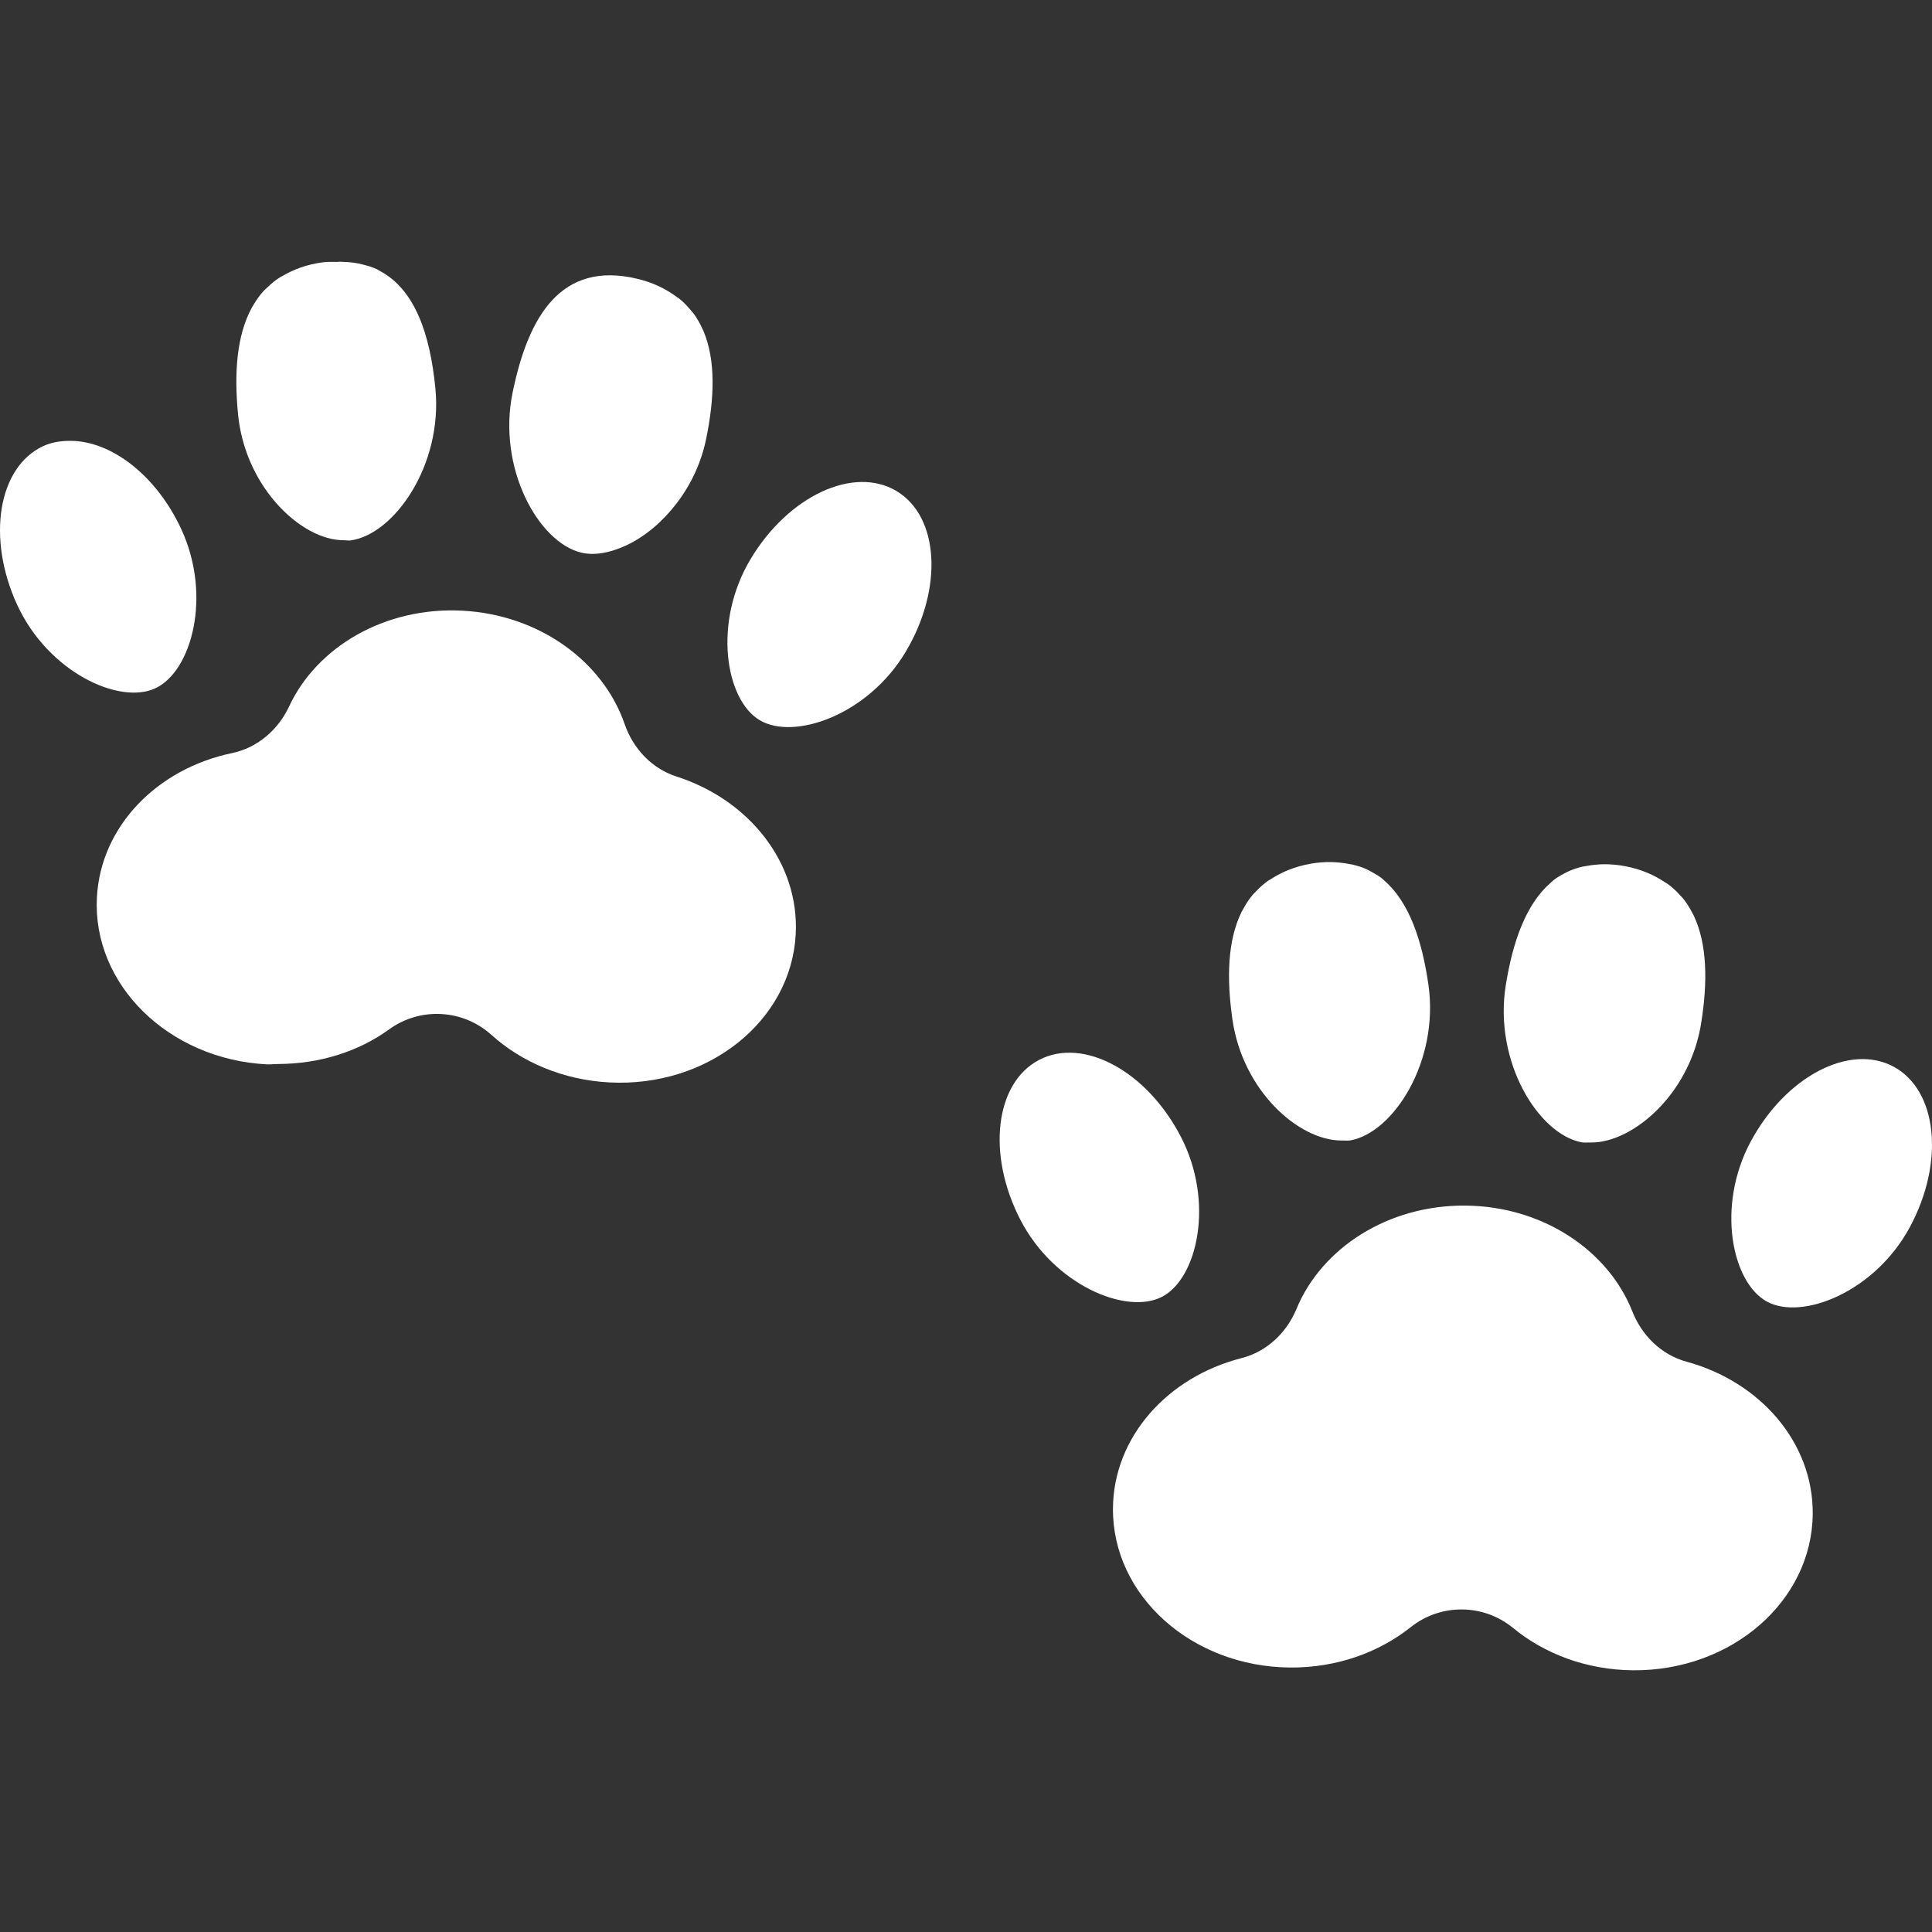 <!--?xml version="1.0" encoding="utf-8"?-->
<!-- Generator: Adobe Illustrator 18.1.1, SVG Export Plug-In . SVG Version: 6.00 Build 0)  -->

<svg version="1.1" id="_x31_0" xmlns="http://www.w3.org/2000/svg" xmlns:xlink="http://www.w3.org/1999/xlink" x="0px" y="0px" viewBox="0 0 512 512" style="width: 512px; height: 512px; opacity: 1;" xml:space="preserve">
<rect x="0" y="0" width="512" height="512" fill="#333333" stroke="none"/>
<style type="text/css">
	.st0{fill:#374149;}
</style>
<g>
	<path class="st0" d="M41.164,182.404c9.598-4.441,15.082-24.426,6.886-42.152c-6.648-14.371-18.645-23.414-29.355-23.422
		c-0.012,0-0.023-0.008-0.039-0.008c-0.012,0-0.027,0.008-0.043,0.008c-2.469,0.007-4.89,0.343-7.137,1.382
		c-12.003,5.554-15.086,24.426-6.886,42.152C12.785,178.092,31.562,186.849,41.164,182.404z" style="fill: rgb(255, 255, 255);"></path>
	<path class="st0" d="M237.578,130.127c-11.352-6.786-28.672,1.308-38.691,18.074c-10.016,16.77-6.66,37.215,2.418,42.645
		c9.082,5.43,28.672-1.305,38.691-18.074C250.011,156.005,248.925,136.912,237.578,130.127z" style="fill: rgb(255, 255, 255);"></path>
	<path class="st0" d="M154.034,146.451c3.555,0.855,7.73,0.027,11.918-1.918c0.117-0.054,0.23-0.105,0.347-0.16
		c1.375-0.664,2.727-1.453,4.082-2.382c0.191-0.129,0.371-0.262,0.558-0.394c1.324-0.95,2.602-1.993,3.855-3.172
		c0.141-0.137,0.278-0.282,0.418-0.418c5.477-5.324,10.082-12.714,11.922-21.675c2.223-10.805,2.562-20.79-0.679-28.543
		c-0.106-0.262-0.242-0.5-0.356-0.754c-0.644-1.406-1.394-2.738-2.308-3.969c-0.231-0.309-0.504-0.582-0.75-0.875
		c-0.93-1.125-1.946-2.191-3.148-3.137c-0.18-0.141-0.395-0.25-0.582-0.386c-2.766-2.047-6.074-3.742-10.359-4.774
		c-20.39-4.898-28.981,10.086-33.102,30.121S142.702,143.728,154.034,146.451z" style="fill: rgb(255, 255, 255);"></path>
	<path class="st0" d="M63.086,109.795c1.414,14.453,10.008,25.867,19,30.808c0.031,0.016,0.058,0.035,0.09,0.051
		c1.508,0.824,3.004,1.434,4.504,1.863c0.008,0.004,0.012,0.004,0.016,0.008c1.496,0.43,2.945,0.629,4.367,0.637
		c0.031,0,0.062,0.011,0.09,0.011c0.035,0,0.066-0.004,0.102-0.008c0.523-0.003,1.078,0.126,1.586,0.063
		c11.555-1.516,24.535-19.934,22.543-40.294c-1.398-14.308-5.379-26.206-14.766-31.164c-0.266-0.136-0.504-0.32-0.774-0.445
		c-1.164-0.543-2.461-0.918-3.793-1.246c-0.379-0.09-0.75-0.195-1.141-0.266c-1.406-0.274-2.914-0.41-4.511-0.434
		c-0.098,0-0.18-0.027-0.278-0.027c-0.246,0-0.527,0.047-0.778,0.054c-1.234,0.024-2.367-0.082-3.714,0.094
		c-4.371,0.574-7.836,1.91-10.805,3.656c-0.199,0.117-0.426,0.203-0.618,0.324c-1.297,0.817-2.418,1.77-3.461,2.786
		c-0.274,0.269-0.574,0.507-0.836,0.793c-1.039,1.129-1.926,2.378-2.714,3.707c-0.141,0.238-0.301,0.461-0.434,0.71
		C62.726,88.845,62.011,98.814,63.086,109.795z" style="fill: rgb(255, 255, 255);"></path>
	<path class="st0" d="M179.296,205.791c-6.566-2.11-11.519-7.402-13.766-13.922c-5.679-16.484-22.503-28.953-42.988-30.031
		c-20.492-1.078-38.531,9.551-45.91,25.344c-2.918,6.25-8.402,10.992-15.153,12.398c-19.754,4.117-34.801,19.328-35.797,38.238
		c-1.218,23.062,18.934,42.871,45.004,44.246c0.946,0.051,1.84-0.086,2.774-0.086c0.027,0,0.054,0,0.078,0
		c0.035,0,0.066-0.008,0.102-0.008c11.129-0.027,21.442-3.34,29.477-9.176c8.211-5.965,19.535-5.367,27.078,1.43
		c8.035,7.238,18.996,11.977,31.273,12.626c26.07,1.374,48.191-16.207,49.406-39.27C211.87,228.669,198.507,211.959,179.296,205.791
		z" style="fill: rgb(255, 255, 255);"></path>
	<path class="st0" d="M501.831,282.685c-11.645-6.27-28.586,2.586-37.844,19.781c-9.262,17.195-5,37.477,4.313,42.496
		c9.316,5.016,28.586-2.586,37.843-19.781C515.405,307.986,513.472,288.958,501.831,282.685z" style="fill: rgb(255, 255, 255);"></path>
	<path class="st0" d="M307.941,343.669c9.39-4.867,13.98-25.078,5-42.422c-8.981-17.344-25.778-26.469-37.519-20.387
		c-11.742,6.086-13.981,25.074-5,42.418C279.402,340.622,298.546,348.536,307.941,343.669z" style="fill: rgb(255, 255, 255);"></path>
	<path class="st0" d="M329.015,241.7c-3.703,7.543-3.973,17.531-2.41,28.45c2.703,18.886,17.488,32.031,28.785,32.094
		c0.039,0,0.082,0.015,0.126,0.015c0.082,0,0.16-0.019,0.242-0.019c0.688-0.016,1.41,0.102,2.062-0.016
		c11.473-2.027,23.622-21.007,20.727-41.258c-1.696-11.832-5.114-21.902-11.699-27.609c-0.172-0.149-0.325-0.332-0.5-0.473
		c-0.934-0.758-1.985-1.356-3.051-1.93c-0.406-0.219-0.809-0.45-1.23-0.637c-1.106-0.496-2.289-0.871-3.535-1.168
		c-0.371-0.086-0.754-0.149-1.133-0.211c-2.988-0.546-6.238-0.722-10.066-0.043c-4.34,0.766-7.742,2.254-10.629,4.133
		c-0.195,0.126-0.418,0.223-0.61,0.352c-1.254,0.871-2.328,1.871-3.324,2.934c-0.266,0.281-0.558,0.539-0.805,0.836
		c-0.988,1.172-1.82,2.457-2.546,3.82C329.285,241.216,329.14,241.447,329.015,241.7z" style="fill: rgb(255, 255, 255);"></path>
	<path class="st0" d="M419.097,302.716c0.73,0.144,1.535,0.042,2.309,0.054c0.078,0.004,0.148,0.023,0.226,0.023h0.004
		c0.031,0,0.066-0.015,0.098-0.015c1.378-0.004,2.785-0.195,4.242-0.574c0.027-0.008,0.054-0.016,0.082-0.023
		c1.481-0.391,2.957-0.954,4.461-1.703c0.016-0.008,0.027-0.016,0.043-0.023c9.082-4.559,18.023-15.258,20.266-29.305
		c1.738-10.891,1.629-20.883-1.95-28.481c-0.121-0.258-0.266-0.492-0.394-0.742c-0.706-1.37-1.515-2.671-2.484-3.863
		c-0.242-0.297-0.527-0.554-0.786-0.836c-0.98-1.082-2.038-2.102-3.281-2.992c-0.188-0.133-0.41-0.238-0.606-0.363
		c-2.855-1.926-6.23-3.469-10.558-4.305c-3.965-0.77-7.332-0.625-10.414-0.062c-0.336,0.058-0.687,0.098-1.015,0.172
		c-1.23,0.289-2.394,0.676-3.493,1.156c-0.441,0.192-0.867,0.418-1.289,0.641c-1.043,0.554-2.054,1.145-2.977,1.875
		c-0.254,0.203-0.484,0.457-0.734,0.676c-6.453,5.66-9.957,15.511-11.804,27.109C395.815,281.333,407.659,300.505,419.097,302.716z" style="fill: rgb(255, 255, 255);"></path>
	<path class="st0" d="M446.979,360.872c-6.656-1.813-11.839-6.883-14.374-13.297c-6.406-16.211-23.766-27.918-44.286-28.082
		c-20.515-0.164-38.062,11.258-44.73,27.363c-2.637,6.375-7.902,11.36-14.586,13.062c-19.55,4.993-33.906,20.864-34.058,39.794
		c-0.188,23.098,20.824,41.988,46.934,42.199c12.293,0.098,23.523-3.966,31.984-10.707c7.938-6.325,19.278-6.234,27.114,0.218
		c8.347,6.879,19.511,11.122,31.808,11.222c26.106,0.207,47.422-18.339,47.606-41.437
		C480.542,382.275,466.448,366.177,446.979,360.872z" style="fill: rgb(255, 255, 255);"></path>
</g>
</svg>
